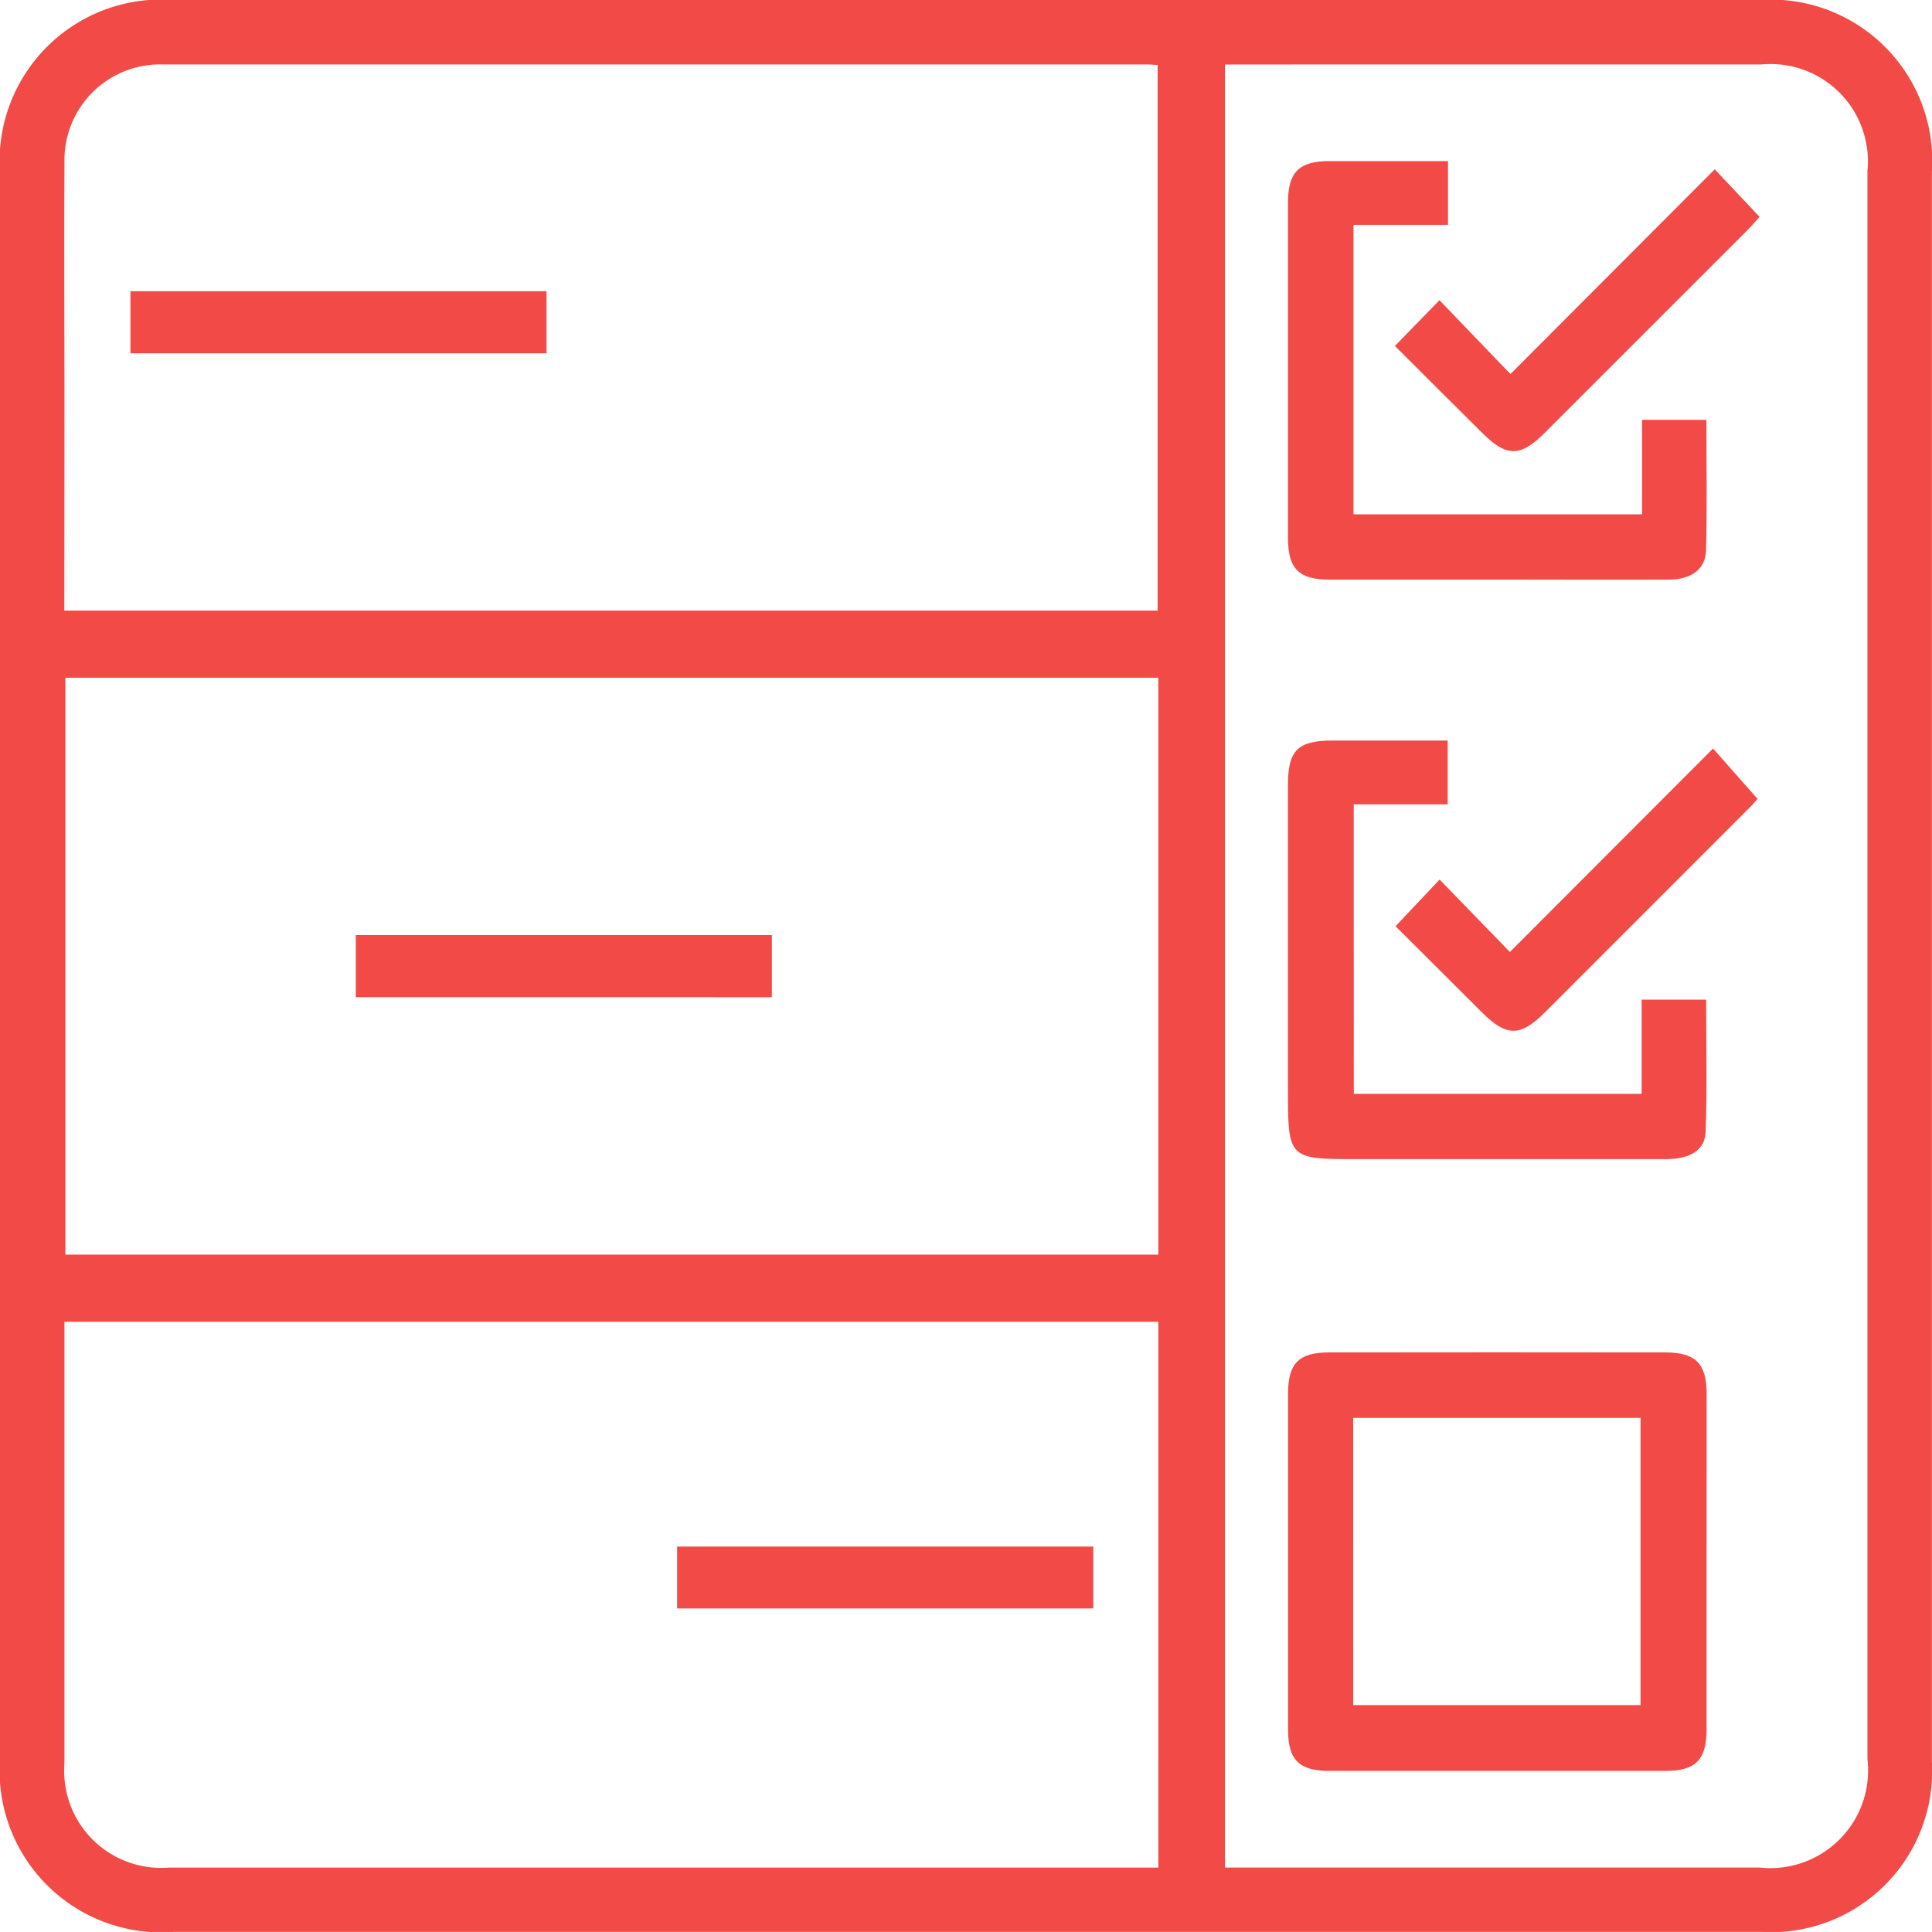 <svg xmlns="http://www.w3.org/2000/svg" width="57.569" height="57.567" viewBox="0 0 57.569 57.567"><defs><style>.a{fill:#f24a46;}</style></defs><g transform="translate(-5.605 -5.605)"><path class="a" d="M5.605,34.328q0-11.783,0-23.564a4.817,4.817,0,0,1,5.173-5.159h47.25a4.809,4.809,0,0,1,5.143,5.128q0,23.685,0,47.37a4.8,4.8,0,0,1-5.084,5.068q-23.655,0-47.309,0a4.818,4.818,0,0,1-5.173-5.159Q5.6,46.171,5.605,34.328Zm36.5-26.8V61.253h.7q7.617,0,15.231,0a2.913,2.913,0,0,0,3.214-3.239q0-23.657,0-47.312A2.9,2.9,0,0,0,58.1,7.525q-6.328,0-12.653,0ZM40.121,25.8H7.553V42.99H40.121Zm-32.6-2H40.1V7.542c-.141-.008-.239-.017-.338-.017q-14.656,0-29.31,0a2.85,2.85,0,0,0-2.926,2.918c-.014,2.577,0,5.154,0,7.732Zm32.6,21.192H7.525v.576q0,6.3,0,12.587a2.89,2.89,0,0,0,3.108,3.1q14.414,0,28.829,0h.66Z" transform="translate(0 0)"/><path class="a" d="M42.606,37.619q0,2.49,0,4.978c0,.9-.327,1.233-1.225,1.233q-5.006,0-10.013,0c-.9,0-1.233-.325-1.233-1.224q0-5.006,0-10.015c0-.906.322-1.231,1.224-1.231q5.006-.007,10.015,0c.9,0,1.231.327,1.233,1.224Q42.609,35.1,42.606,37.619Zm-10.529,4.25h8.561V33.31H32.076Z" transform="translate(13.851 14.544)"/><path class="a" d="M40.684,19.2V16.384H42.6c0,1.311.025,2.6-.011,3.9-.016.555-.446.857-1.1.861-1.518.008-3.036,0-4.555,0-1.857,0-3.715,0-5.574,0-.9,0-1.225-.325-1.227-1.228q0-5,0-10.008c0-.9.327-1.231,1.221-1.235,1.174,0,2.346,0,3.547,0v1.9H32.086V19.2Z" transform="translate(13.851 1.731)"/><path class="a" d="M32.093,30.234H40.67V27.427h1.922c0,1.308.03,2.621-.013,3.929-.019.559-.468.823-1.189.823q-4.614,0-9.231,0c-2.008,0-2.026-.02-2.028-2.048q0-4.553,0-9.11c0-1.02.294-1.313,1.319-1.314,1.134,0,2.27,0,3.441,0v1.9h-2.8Z" transform="translate(13.852 7.965)"/><path class="a" d="M32.168,14.093l1.327-1.364,2.116,2.2,6.087-6.1,1.335,1.416c-.1.108-.207.243-.329.366q-3.03,3.033-6.063,6.062c-.734.734-1.144.735-1.865.017C33.911,15.833,33.051,14.972,32.168,14.093Z" transform="translate(15.002 1.821)"/><path class="a" d="M32.18,25.154l1.313-1.39,2.094,2.158,6.054-6.063,1.325,1.5c-.039.042-.15.178-.275.3q-3.028,3.033-6.062,6.063c-.731.729-1.141.728-1.867.006Q33.469,26.44,32.18,25.154Z" transform="translate(15.009 8.05)"/><path class="a" d="M24.778,23.412v1.85H12.38v-1.85Z" transform="translate(3.827 10.057)"/><path class="a" d="M20.487,11.15V13H8.089V11.15Z" transform="translate(1.403 3.132)"/><path class="a" d="M18.5,36.9V35.056H30.9V36.9Z" transform="translate(7.282 16.633)"/></g></svg>